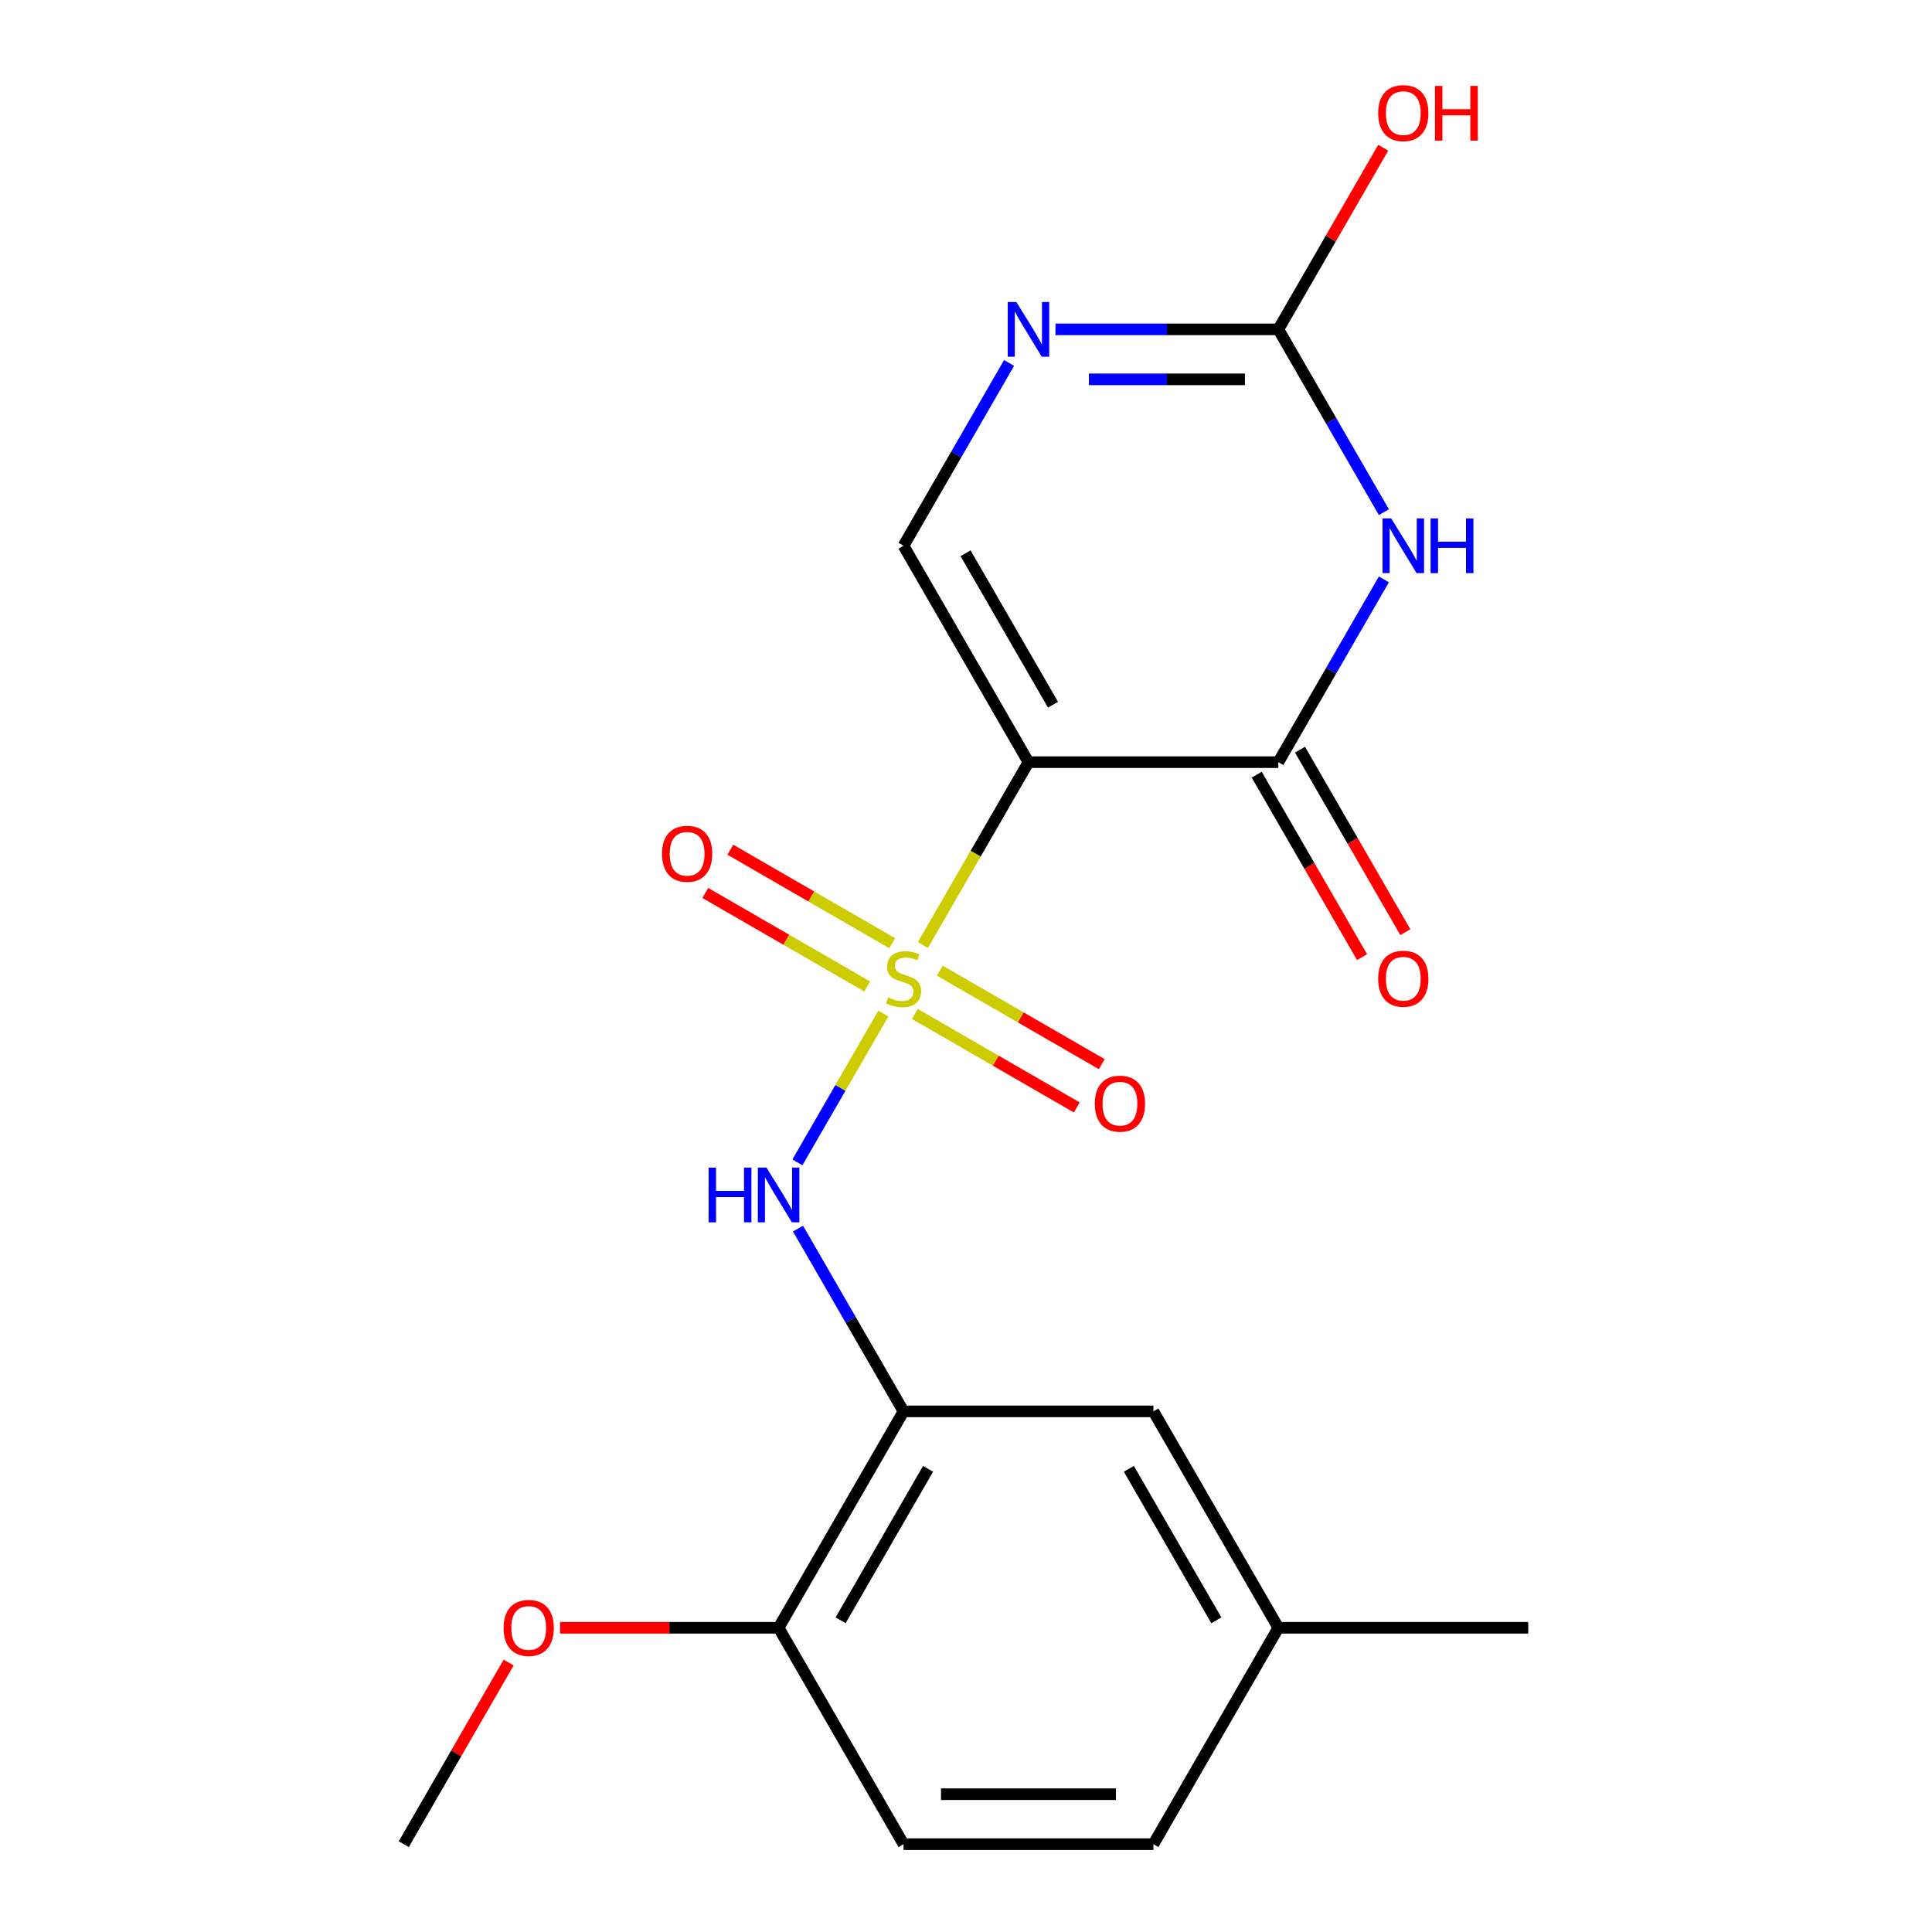 <?xml version='1.0' encoding='iso-8859-1'?>
<svg version='1.1' baseProfile='full'
              xmlns='http://www.w3.org/2000/svg'
                      xmlns:rdkit='http://www.rdkit.org/xml'
                      xmlns:xlink='http://www.w3.org/1999/xlink'
                  xml:space='preserve'
width='1000px' height='1000px' viewBox='0 0 1000 1000'>
<!-- END OF HEADER -->
<rect style='opacity:1.0;fill:#FFFFFF;stroke:none' width='1000' height='1000' x='0' y='0'> </rect>
<path class='bond-0' d='M 477.685,489.154 L 505.01,441.826' style='fill:none;fill-rule:evenodd;stroke:#CCCC00;stroke-width:6px;stroke-linecap:butt;stroke-linejoin:miter;stroke-opacity:1' />
<path class='bond-0' d='M 505.01,441.826 L 532.334,394.498' style='fill:none;fill-rule:evenodd;stroke:#000000;stroke-width:6px;stroke-linecap:butt;stroke-linejoin:miter;stroke-opacity:1' />
<path class='bond-3' d='M 457.208,524.621 L 434.973,563.134' style='fill:none;fill-rule:evenodd;stroke:#CCCC00;stroke-width:6px;stroke-linecap:butt;stroke-linejoin:miter;stroke-opacity:1' />
<path class='bond-3' d='M 434.973,563.134 L 412.737,601.647' style='fill:none;fill-rule:evenodd;stroke:#0000FF;stroke-width:6px;stroke-linecap:butt;stroke-linejoin:miter;stroke-opacity:1' />
<path class='bond-8' d='M 461.819,488.198 L 419.91,464.001' style='fill:none;fill-rule:evenodd;stroke:#CCCC00;stroke-width:6px;stroke-linecap:butt;stroke-linejoin:miter;stroke-opacity:1' />
<path class='bond-8' d='M 419.91,464.001 L 378.001,439.805' style='fill:none;fill-rule:evenodd;stroke:#FF0000;stroke-width:6px;stroke-linecap:butt;stroke-linejoin:miter;stroke-opacity:1' />
<path class='bond-8' d='M 448.885,510.6 L 406.976,486.403' style='fill:none;fill-rule:evenodd;stroke:#CCCC00;stroke-width:6px;stroke-linecap:butt;stroke-linejoin:miter;stroke-opacity:1' />
<path class='bond-8' d='M 406.976,486.403 L 365.067,462.207' style='fill:none;fill-rule:evenodd;stroke:#FF0000;stroke-width:6px;stroke-linecap:butt;stroke-linejoin:miter;stroke-opacity:1' />
<path class='bond-9' d='M 473.512,524.818 L 515.421,549.014' style='fill:none;fill-rule:evenodd;stroke:#CCCC00;stroke-width:6px;stroke-linecap:butt;stroke-linejoin:miter;stroke-opacity:1' />
<path class='bond-9' d='M 515.421,549.014 L 557.33,573.21' style='fill:none;fill-rule:evenodd;stroke:#FF0000;stroke-width:6px;stroke-linecap:butt;stroke-linejoin:miter;stroke-opacity:1' />
<path class='bond-9' d='M 486.446,502.416 L 528.355,526.612' style='fill:none;fill-rule:evenodd;stroke:#CCCC00;stroke-width:6px;stroke-linecap:butt;stroke-linejoin:miter;stroke-opacity:1' />
<path class='bond-9' d='M 528.355,526.612 L 570.264,550.808' style='fill:none;fill-rule:evenodd;stroke:#FF0000;stroke-width:6px;stroke-linecap:butt;stroke-linejoin:miter;stroke-opacity:1' />
<path class='bond-2' d='M 532.334,394.498 L 661.672,394.498' style='fill:none;fill-rule:evenodd;stroke:#000000;stroke-width:6px;stroke-linecap:butt;stroke-linejoin:miter;stroke-opacity:1' />
<path class='bond-5' d='M 532.334,394.498 L 467.666,282.489' style='fill:none;fill-rule:evenodd;stroke:#000000;stroke-width:6px;stroke-linecap:butt;stroke-linejoin:miter;stroke-opacity:1' />
<path class='bond-5' d='M 545.036,364.763 L 499.768,286.357' style='fill:none;fill-rule:evenodd;stroke:#000000;stroke-width:6px;stroke-linecap:butt;stroke-linejoin:miter;stroke-opacity:1' />
<path class='bond-1' d='M 716.298,299.882 L 688.985,347.19' style='fill:none;fill-rule:evenodd;stroke:#0000FF;stroke-width:6px;stroke-linecap:butt;stroke-linejoin:miter;stroke-opacity:1' />
<path class='bond-1' d='M 688.985,347.19 L 661.672,394.498' style='fill:none;fill-rule:evenodd;stroke:#000000;stroke-width:6px;stroke-linecap:butt;stroke-linejoin:miter;stroke-opacity:1' />
<path class='bond-20' d='M 716.298,265.096 L 688.985,217.788' style='fill:none;fill-rule:evenodd;stroke:#0000FF;stroke-width:6px;stroke-linecap:butt;stroke-linejoin:miter;stroke-opacity:1' />
<path class='bond-20' d='M 688.985,217.788 L 661.672,170.48' style='fill:none;fill-rule:evenodd;stroke:#000000;stroke-width:6px;stroke-linecap:butt;stroke-linejoin:miter;stroke-opacity:1' />
<path class='bond-11' d='M 650.471,400.965 L 677.738,448.193' style='fill:none;fill-rule:evenodd;stroke:#000000;stroke-width:6px;stroke-linecap:butt;stroke-linejoin:miter;stroke-opacity:1' />
<path class='bond-11' d='M 677.738,448.193 L 705.005,495.421' style='fill:none;fill-rule:evenodd;stroke:#FF0000;stroke-width:6px;stroke-linecap:butt;stroke-linejoin:miter;stroke-opacity:1' />
<path class='bond-11' d='M 672.873,388.031 L 700.14,435.259' style='fill:none;fill-rule:evenodd;stroke:#000000;stroke-width:6px;stroke-linecap:butt;stroke-linejoin:miter;stroke-opacity:1' />
<path class='bond-11' d='M 700.14,435.259 L 727.407,482.487' style='fill:none;fill-rule:evenodd;stroke:#FF0000;stroke-width:6px;stroke-linecap:butt;stroke-linejoin:miter;stroke-opacity:1' />
<path class='bond-7' d='M 413.039,635.911 L 440.352,683.219' style='fill:none;fill-rule:evenodd;stroke:#0000FF;stroke-width:6px;stroke-linecap:butt;stroke-linejoin:miter;stroke-opacity:1' />
<path class='bond-7' d='M 440.352,683.219 L 467.666,730.527' style='fill:none;fill-rule:evenodd;stroke:#000000;stroke-width:6px;stroke-linecap:butt;stroke-linejoin:miter;stroke-opacity:1' />
<path class='bond-4' d='M 661.672,170.48 L 603.99,170.48' style='fill:none;fill-rule:evenodd;stroke:#000000;stroke-width:6px;stroke-linecap:butt;stroke-linejoin:miter;stroke-opacity:1' />
<path class='bond-4' d='M 603.99,170.48 L 546.308,170.48' style='fill:none;fill-rule:evenodd;stroke:#0000FF;stroke-width:6px;stroke-linecap:butt;stroke-linejoin:miter;stroke-opacity:1' />
<path class='bond-4' d='M 644.367,196.347 L 603.99,196.347' style='fill:none;fill-rule:evenodd;stroke:#000000;stroke-width:6px;stroke-linecap:butt;stroke-linejoin:miter;stroke-opacity:1' />
<path class='bond-4' d='M 603.99,196.347 L 563.612,196.347' style='fill:none;fill-rule:evenodd;stroke:#0000FF;stroke-width:6px;stroke-linecap:butt;stroke-linejoin:miter;stroke-opacity:1' />
<path class='bond-14' d='M 661.672,170.48 L 688.812,123.472' style='fill:none;fill-rule:evenodd;stroke:#000000;stroke-width:6px;stroke-linecap:butt;stroke-linejoin:miter;stroke-opacity:1' />
<path class='bond-14' d='M 688.812,123.472 L 715.952,76.463' style='fill:none;fill-rule:evenodd;stroke:#FF0000;stroke-width:6px;stroke-linecap:butt;stroke-linejoin:miter;stroke-opacity:1' />
<path class='bond-6' d='M 467.666,282.489 L 494.979,235.181' style='fill:none;fill-rule:evenodd;stroke:#000000;stroke-width:6px;stroke-linecap:butt;stroke-linejoin:miter;stroke-opacity:1' />
<path class='bond-6' d='M 494.979,235.181 L 522.292,187.873' style='fill:none;fill-rule:evenodd;stroke:#0000FF;stroke-width:6px;stroke-linecap:butt;stroke-linejoin:miter;stroke-opacity:1' />
<path class='bond-10' d='M 467.666,730.527 L 402.997,842.536' style='fill:none;fill-rule:evenodd;stroke:#000000;stroke-width:6px;stroke-linecap:butt;stroke-linejoin:miter;stroke-opacity:1' />
<path class='bond-10' d='M 480.367,760.262 L 435.099,838.668' style='fill:none;fill-rule:evenodd;stroke:#000000;stroke-width:6px;stroke-linecap:butt;stroke-linejoin:miter;stroke-opacity:1' />
<path class='bond-12' d='M 467.666,730.527 L 597.003,730.527' style='fill:none;fill-rule:evenodd;stroke:#000000;stroke-width:6px;stroke-linecap:butt;stroke-linejoin:miter;stroke-opacity:1' />
<path class='bond-13' d='M 402.997,842.536 L 467.666,954.545' style='fill:none;fill-rule:evenodd;stroke:#000000;stroke-width:6px;stroke-linecap:butt;stroke-linejoin:miter;stroke-opacity:1' />
<path class='bond-17' d='M 402.997,842.536 L 346.445,842.536' style='fill:none;fill-rule:evenodd;stroke:#000000;stroke-width:6px;stroke-linecap:butt;stroke-linejoin:miter;stroke-opacity:1' />
<path class='bond-17' d='M 346.445,842.536 L 289.893,842.536' style='fill:none;fill-rule:evenodd;stroke:#FF0000;stroke-width:6px;stroke-linecap:butt;stroke-linejoin:miter;stroke-opacity:1' />
<path class='bond-15' d='M 597.003,730.527 L 661.672,842.536' style='fill:none;fill-rule:evenodd;stroke:#000000;stroke-width:6px;stroke-linecap:butt;stroke-linejoin:miter;stroke-opacity:1' />
<path class='bond-15' d='M 584.301,760.262 L 629.569,838.668' style='fill:none;fill-rule:evenodd;stroke:#000000;stroke-width:6px;stroke-linecap:butt;stroke-linejoin:miter;stroke-opacity:1' />
<path class='bond-21' d='M 467.666,954.545 L 597.003,954.545' style='fill:none;fill-rule:evenodd;stroke:#000000;stroke-width:6px;stroke-linecap:butt;stroke-linejoin:miter;stroke-opacity:1' />
<path class='bond-21' d='M 487.066,928.678 L 577.602,928.678' style='fill:none;fill-rule:evenodd;stroke:#000000;stroke-width:6px;stroke-linecap:butt;stroke-linejoin:miter;stroke-opacity:1' />
<path class='bond-16' d='M 661.672,842.536 L 597.003,954.545' style='fill:none;fill-rule:evenodd;stroke:#000000;stroke-width:6px;stroke-linecap:butt;stroke-linejoin:miter;stroke-opacity:1' />
<path class='bond-18' d='M 661.672,842.536 L 791.009,842.536' style='fill:none;fill-rule:evenodd;stroke:#000000;stroke-width:6px;stroke-linecap:butt;stroke-linejoin:miter;stroke-opacity:1' />
<path class='bond-19' d='M 263.271,860.529 L 236.131,907.537' style='fill:none;fill-rule:evenodd;stroke:#FF0000;stroke-width:6px;stroke-linecap:butt;stroke-linejoin:miter;stroke-opacity:1' />
<path class='bond-19' d='M 236.131,907.537 L 208.991,954.545' style='fill:none;fill-rule:evenodd;stroke:#000000;stroke-width:6px;stroke-linecap:butt;stroke-linejoin:miter;stroke-opacity:1' />
<path  class='atom-0' d='M 459.666 516.228
Q 459.986 516.348, 461.306 516.908
Q 462.626 517.468, 464.066 517.828
Q 465.546 518.148, 466.986 518.148
Q 469.666 518.148, 471.226 516.868
Q 472.786 515.548, 472.786 513.268
Q 472.786 511.708, 471.986 510.748
Q 471.226 509.788, 470.026 509.268
Q 468.826 508.748, 466.826 508.148
Q 464.306 507.388, 462.786 506.668
Q 461.306 505.948, 460.226 504.428
Q 459.186 502.908, 459.186 500.348
Q 459.186 496.788, 461.586 494.588
Q 464.026 492.388, 468.826 492.388
Q 472.106 492.388, 475.826 493.948
L 474.906 497.028
Q 471.506 495.628, 468.946 495.628
Q 466.186 495.628, 464.666 496.788
Q 463.146 497.908, 463.186 499.868
Q 463.186 501.388, 463.946 502.308
Q 464.746 503.228, 465.866 503.748
Q 467.026 504.268, 468.946 504.868
Q 471.506 505.668, 473.026 506.468
Q 474.546 507.268, 475.626 508.908
Q 476.746 510.508, 476.746 513.268
Q 476.746 517.188, 474.106 519.308
Q 471.506 521.388, 467.146 521.388
Q 464.626 521.388, 462.706 520.828
Q 460.826 520.308, 458.586 519.388
L 459.666 516.228
' fill='#CCCC00'/>
<path  class='atom-2' d='M 720.08 268.329
L 729.36 283.329
Q 730.28 284.809, 731.76 287.489
Q 733.24 290.169, 733.32 290.329
L 733.32 268.329
L 737.08 268.329
L 737.08 296.649
L 733.2 296.649
L 723.24 280.249
Q 722.08 278.329, 720.84 276.129
Q 719.64 273.929, 719.28 273.249
L 719.28 296.649
L 715.6 296.649
L 715.6 268.329
L 720.08 268.329
' fill='#0000FF'/>
<path  class='atom-2' d='M 740.48 268.329
L 744.32 268.329
L 744.32 280.369
L 758.8 280.369
L 758.8 268.329
L 762.64 268.329
L 762.64 296.649
L 758.8 296.649
L 758.8 283.569
L 744.32 283.569
L 744.32 296.649
L 740.48 296.649
L 740.48 268.329
' fill='#0000FF'/>
<path  class='atom-4' d='M 366.777 604.357
L 370.617 604.357
L 370.617 616.397
L 385.097 616.397
L 385.097 604.357
L 388.937 604.357
L 388.937 632.677
L 385.097 632.677
L 385.097 619.597
L 370.617 619.597
L 370.617 632.677
L 366.777 632.677
L 366.777 604.357
' fill='#0000FF'/>
<path  class='atom-4' d='M 396.737 604.357
L 406.017 619.357
Q 406.937 620.837, 408.417 623.517
Q 409.897 626.197, 409.977 626.357
L 409.977 604.357
L 413.737 604.357
L 413.737 632.677
L 409.857 632.677
L 399.897 616.277
Q 398.737 614.357, 397.497 612.157
Q 396.297 609.957, 395.937 609.277
L 395.937 632.677
L 392.257 632.677
L 392.257 604.357
L 396.737 604.357
' fill='#0000FF'/>
<path  class='atom-7' d='M 526.074 156.32
L 535.354 171.32
Q 536.274 172.8, 537.754 175.48
Q 539.234 178.16, 539.314 178.32
L 539.314 156.32
L 543.074 156.32
L 543.074 184.64
L 539.194 184.64
L 529.234 168.24
Q 528.074 166.32, 526.834 164.12
Q 525.634 161.92, 525.274 161.24
L 525.274 184.64
L 521.594 184.64
L 521.594 156.32
L 526.074 156.32
' fill='#0000FF'/>
<path  class='atom-9' d='M 342.656 441.919
Q 342.656 435.119, 346.016 431.319
Q 349.376 427.519, 355.656 427.519
Q 361.936 427.519, 365.296 431.319
Q 368.656 435.119, 368.656 441.919
Q 368.656 448.799, 365.256 452.719
Q 361.856 456.599, 355.656 456.599
Q 349.416 456.599, 346.016 452.719
Q 342.656 448.839, 342.656 441.919
M 355.656 453.399
Q 359.976 453.399, 362.296 450.519
Q 364.656 447.599, 364.656 441.919
Q 364.656 436.359, 362.296 433.559
Q 359.976 430.719, 355.656 430.719
Q 351.336 430.719, 348.976 433.519
Q 346.656 436.319, 346.656 441.919
Q 346.656 447.639, 348.976 450.519
Q 351.336 453.399, 355.656 453.399
' fill='#FF0000'/>
<path  class='atom-10' d='M 566.675 571.256
Q 566.675 564.456, 570.035 560.656
Q 573.395 556.856, 579.675 556.856
Q 585.955 556.856, 589.315 560.656
Q 592.675 564.456, 592.675 571.256
Q 592.675 578.136, 589.275 582.056
Q 585.875 585.936, 579.675 585.936
Q 573.435 585.936, 570.035 582.056
Q 566.675 578.176, 566.675 571.256
M 579.675 582.736
Q 583.995 582.736, 586.315 579.856
Q 588.675 576.936, 588.675 571.256
Q 588.675 565.696, 586.315 562.896
Q 583.995 560.056, 579.675 560.056
Q 575.355 560.056, 572.995 562.856
Q 570.675 565.656, 570.675 571.256
Q 570.675 576.976, 572.995 579.856
Q 575.355 582.736, 579.675 582.736
' fill='#FF0000'/>
<path  class='atom-12' d='M 713.34 506.588
Q 713.34 499.788, 716.7 495.988
Q 720.06 492.188, 726.34 492.188
Q 732.62 492.188, 735.98 495.988
Q 739.34 499.788, 739.34 506.588
Q 739.34 513.468, 735.94 517.388
Q 732.54 521.268, 726.34 521.268
Q 720.1 521.268, 716.7 517.388
Q 713.34 513.508, 713.34 506.588
M 726.34 518.068
Q 730.66 518.068, 732.98 515.188
Q 735.34 512.268, 735.34 506.588
Q 735.34 501.028, 732.98 498.228
Q 730.66 495.388, 726.34 495.388
Q 722.02 495.388, 719.66 498.188
Q 717.34 500.988, 717.34 506.588
Q 717.34 512.308, 719.66 515.188
Q 722.02 518.068, 726.34 518.068
' fill='#FF0000'/>
<path  class='atom-15' d='M 713.34 58.55
Q 713.34 51.75, 716.7 47.95
Q 720.06 44.15, 726.34 44.15
Q 732.62 44.15, 735.98 47.95
Q 739.34 51.75, 739.34 58.55
Q 739.34 65.43, 735.94 69.35
Q 732.54 73.23, 726.34 73.23
Q 720.1 73.23, 716.7 69.35
Q 713.34 65.47, 713.34 58.55
M 726.34 70.03
Q 730.66 70.03, 732.98 67.15
Q 735.34 64.23, 735.34 58.55
Q 735.34 52.99, 732.98 50.19
Q 730.66 47.35, 726.34 47.35
Q 722.02 47.35, 719.66 50.15
Q 717.34 52.95, 717.34 58.55
Q 717.34 64.27, 719.66 67.15
Q 722.02 70.03, 726.34 70.03
' fill='#FF0000'/>
<path  class='atom-15' d='M 742.74 44.47
L 746.58 44.47
L 746.58 56.51
L 761.06 56.51
L 761.06 44.47
L 764.9 44.47
L 764.9 72.79
L 761.06 72.79
L 761.06 59.71
L 746.58 59.71
L 746.58 72.79
L 742.74 72.79
L 742.74 44.47
' fill='#FF0000'/>
<path  class='atom-18' d='M 260.66 842.616
Q 260.66 835.816, 264.02 832.016
Q 267.38 828.216, 273.66 828.216
Q 279.94 828.216, 283.3 832.016
Q 286.66 835.816, 286.66 842.616
Q 286.66 849.496, 283.26 853.416
Q 279.86 857.296, 273.66 857.296
Q 267.42 857.296, 264.02 853.416
Q 260.66 849.536, 260.66 842.616
M 273.66 854.096
Q 277.98 854.096, 280.3 851.216
Q 282.66 848.296, 282.66 842.616
Q 282.66 837.056, 280.3 834.256
Q 277.98 831.416, 273.66 831.416
Q 269.34 831.416, 266.98 834.216
Q 264.66 837.016, 264.66 842.616
Q 264.66 848.336, 266.98 851.216
Q 269.34 854.096, 273.66 854.096
' fill='#FF0000'/>
</svg>
